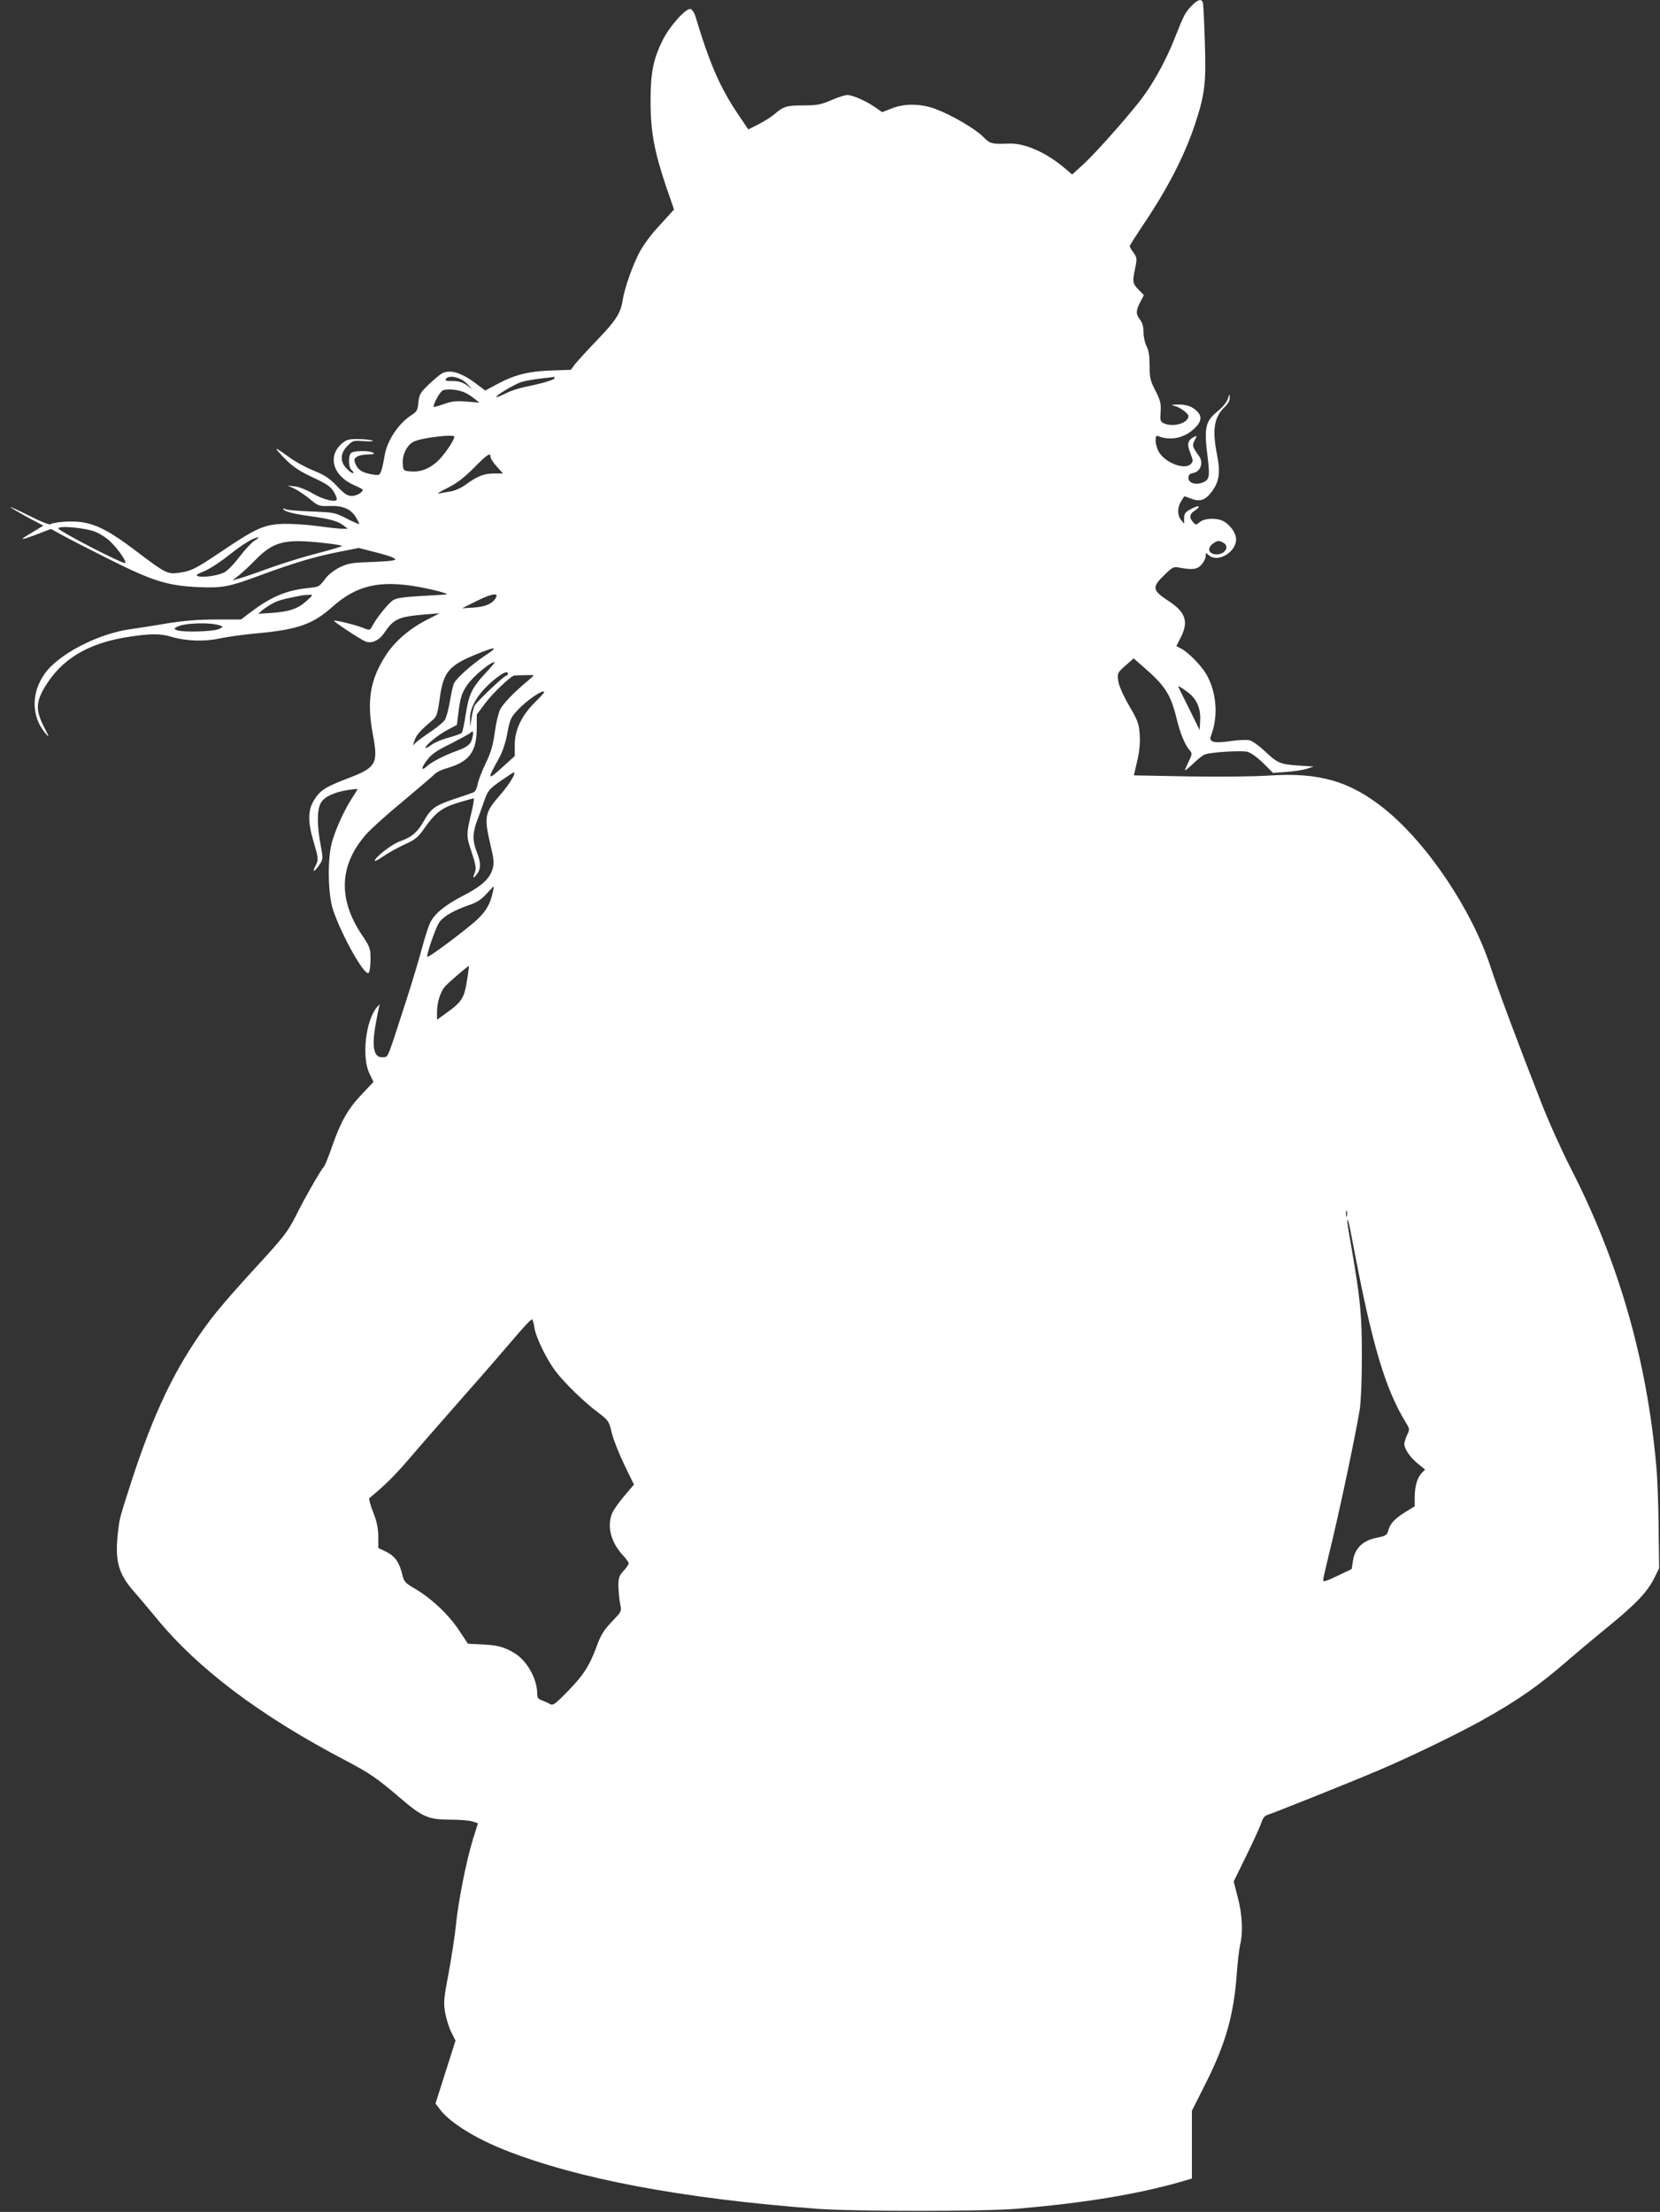 <?xml version="1.0" standalone="no"?>
<!DOCTYPE svg PUBLIC "-//W3C//DTD SVG 20010904//EN"
 "http://www.w3.org/TR/2001/REC-SVG-20010904/DTD/svg10.dtd">
<svg version="1.0" xmlns="http://www.w3.org/2000/svg"
 width="961pt" height="1280pt" viewBox="0 0 961 1280"
 preserveAspectRatio="xMidYMid meet">
<rect x="0" y="0" width="961" height="1280" fill="#333333" stroke="none"/>
<g transform="translate(0,1280) scale(0.1,-0.1)"
fill="#ffffff" stroke="none">
<path d="M6900 12768 c-39 -40 -47 -56 -99 -188 -42 -110 -117 -249 -180 -335
-64 -89 -268 -320 -342 -389 l-72 -66 -41 35 c-109 93 -234 148 -326 144 -98
-4 -109 -1 -148 39 -44 45 -177 123 -270 159 -87 34 -183 36 -261 5 l-54 -21
-43 30 c-53 36 -128 69 -159 69 -13 0 -55 -13 -93 -30 -61 -26 -83 -30 -162
-30 -97 0 -115 -6 -168 -52 -18 -15 -59 -41 -92 -58 l-58 -29 -62 92 c-102
152 -161 287 -244 562 -7 23 -20 41 -29 43 -27 5 -121 -100 -161 -181 -55
-112 -70 -189 -70 -357 1 -172 21 -284 90 -489 l46 -133 -24 -27 c-13 -14 -49
-54 -81 -89 -31 -34 -72 -90 -91 -125 -41 -74 -90 -213 -101 -282 -11 -76 -39
-120 -149 -234 -56 -58 -113 -121 -127 -138 l-24 -33 -110 -4 c-133 -4 -216
-25 -313 -77 l-73 -39 -53 40 c-85 64 -151 84 -197 59 -11 -5 -45 -34 -76 -63
-51 -49 -56 -59 -61 -105 -4 -45 -9 -53 -38 -72 -76 -47 -145 -151 -158 -239
-4 -25 -11 -60 -17 -79 -11 -32 -13 -33 -50 -27 -59 9 -86 26 -100 59 -11 26
-10 31 6 43 10 8 39 14 64 14 34 0 42 3 31 10 -21 14 -114 12 -128 -2 -17 -17
-15 -83 3 -98 9 -7 13 -15 10 -18 -3 -3 -19 7 -35 23 -43 41 -42 92 2 135 31
31 34 32 97 27 38 -2 58 -1 46 4 -11 4 -48 8 -82 8 -52 1 -66 -3 -92 -24 -88
-75 -54 -190 72 -244 26 -11 47 -22 47 -25 0 -15 -36 -36 -63 -36 -25 0 -43
11 -87 58 -45 46 -72 64 -140 91 -46 19 -112 56 -147 83 -35 26 -63 44 -63 40
0 -4 26 -33 57 -64 43 -42 83 -68 155 -101 75 -35 102 -53 118 -79 11 -18 20
-39 20 -46 0 -23 -79 -4 -141 33 -31 19 -76 37 -100 40 l-44 5 40 -18 c22 -11
62 -38 90 -61 48 -40 52 -41 115 -39 77 2 121 -18 150 -65 11 -18 20 -35 20
-39 0 -3 -32 10 -71 30 -69 36 -75 37 -208 42 -75 3 -142 9 -148 13 -7 5 -13
6 -13 3 0 -14 52 -29 149 -42 121 -17 166 -29 200 -55 l24 -19 -30 0 c-16 0
-83 7 -148 16 -66 9 -158 14 -205 12 -103 -5 -150 -26 -349 -160 -150 -101
-174 -113 -247 -123 -65 -8 -76 -3 -246 126 -148 112 -225 153 -313 167 -56 9
-161 2 -184 -12 -6 -4 -60 18 -121 49 -60 30 -110 53 -110 50 0 -2 43 -27 95
-56 l96 -51 -58 -35 c-86 -51 -84 -54 13 -18 l89 34 60 -33 c33 -19 159 -83
280 -144 252 -126 335 -152 521 -160 133 -5 171 2 351 69 193 71 309 106 449
134 l121 24 89 -23 c49 -12 98 -27 109 -33 19 -11 19 -12 -5 -17 -14 -3 -75
-7 -136 -9 -96 -3 -119 -7 -167 -30 -32 -16 -67 -43 -83 -65 -37 -49 -36 -48
-108 -56 -115 -12 -205 -49 -316 -132 l-65 -49 -145 0 c-102 0 -185 -7 -280
-22 -74 -13 -171 -28 -215 -34 -187 -26 -415 -144 -495 -256 -81 -112 -79
-251 4 -348 23 -27 22 -22 -9 38 -48 94 -48 141 2 227 98 166 252 259 491 295
123 19 184 19 247 -1 82 -24 190 -28 275 -9 41 9 140 23 220 30 234 22 321 52
435 154 139 123 270 154 491 116 86 -15 189 -42 169 -45 -5 -1 -71 -5 -147 -9
-101 -6 -143 -12 -162 -24 -28 -19 -91 -96 -118 -145 -17 -31 -17 -31 -52 -17
-40 17 -166 48 -172 43 -4 -5 144 -103 179 -119 35 -16 80 3 109 45 59 87 83
97 248 111 l75 6 -70 -36 c-101 -51 -186 -123 -238 -202 -94 -143 -115 -265
-79 -460 33 -175 21 -194 -146 -258 -128 -49 -159 -69 -193 -124 -37 -58 -38
-126 -4 -241 29 -97 30 -106 11 -142 -21 -39 -6 -35 22 6 23 34 23 35 8 118
-21 109 -21 200 0 239 18 36 75 64 157 77 31 5 57 7 57 6 0 -2 -16 -29 -36
-59 -42 -67 -85 -159 -110 -241 -29 -92 -27 -306 4 -399 50 -149 184 -387 206
-365 6 6 11 41 11 78 0 64 -2 70 -52 145 -138 207 -128 405 28 580 28 32 124
118 213 191 88 74 169 143 180 154 10 12 44 29 75 37 128 37 170 94 171 230
l0 80 51 68 c44 58 147 156 167 158 31 2 112 3 112 1 0 -2 -15 -15 -32 -30
-78 -64 -148 -136 -163 -169 -10 -20 -24 -80 -31 -133 -10 -75 -23 -117 -53
-179 -22 -45 -42 -99 -46 -120 -4 -23 -14 -42 -23 -46 -9 -4 -61 -22 -116 -40
-109 -37 -133 -55 -175 -131 -36 -62 -67 -88 -134 -112 -47 -16 -147 -93 -147
-113 0 -5 21 6 48 25 26 18 81 49 122 68 66 30 80 42 117 95 63 90 101 119
196 148 46 14 86 25 89 25 3 0 0 -28 -8 -62 -36 -151 -36 -152 -4 -248 23 -70
28 -95 20 -115 -15 -39 -12 -43 10 -15 25 32 25 67 0 130 -25 65 -25 106 1
178 12 31 31 85 43 119 20 57 27 66 93 113 40 27 74 50 77 50 17 0 -25 -69
-79 -131 -88 -100 -93 -125 -59 -274 24 -100 26 -119 15 -155 -17 -57 -64 -99
-171 -154 -104 -54 -163 -102 -190 -156 -10 -21 -30 -83 -45 -139 -14 -55 -57
-199 -96 -319 -108 -334 -101 -317 -127 -320 -56 -8 -71 49 -49 181 9 51 19
102 22 113 6 15 3 14 -14 -6 -65 -79 -88 -289 -42 -383 l23 -48 -68 -72 c-80
-84 -122 -159 -171 -300 -19 -56 -40 -108 -47 -117 -22 -25 -114 -186 -166
-291 -45 -88 -68 -118 -227 -291 -208 -227 -272 -306 -365 -448 -137 -209
-245 -449 -353 -780 -75 -233 -73 -222 -84 -325 -15 -149 6 -224 91 -321 24
-27 83 -97 131 -155 242 -296 601 -567 1102 -829 138 -73 177 -100 306 -210
134 -115 168 -130 294 -130 56 0 116 -5 132 -11 l30 -10 -29 -92 c-37 -120
-84 -353 -98 -492 -6 -60 -25 -186 -42 -278 -29 -152 -31 -175 -21 -234 7 -36
22 -87 36 -114 l24 -48 -58 -182 -58 -182 30 -39 c59 -74 201 -162 369 -229
425 -168 1023 -281 1810 -341 220 -16 959 -16 1155 0 394 34 687 82 943 154
l72 21 0 196 0 196 78 155 c117 231 165 400 182 640 5 69 14 143 19 165 18 69
13 175 -13 274 l-24 93 74 151 c41 84 80 169 86 189 7 23 19 40 32 44 36 11
504 198 646 259 176 74 456 210 595 287 214 120 325 197 500 348 55 48 161
136 235 197 160 130 228 202 267 281 l28 57 -3 235 c-1 129 -7 287 -13 350
-54 620 -219 1193 -501 1740 -49 96 -125 265 -168 376 -138 352 -251 656 -291
779 -108 331 -368 717 -615 915 -200 160 -377 211 -666 192 -87 -6 -290 -8
-469 -5 l-315 6 19 81 c13 56 18 103 15 153 -4 65 -10 81 -63 172 -37 65 -59
117 -62 145 -5 40 -3 44 42 84 l48 42 57 -50 c125 -108 157 -158 191 -296 22
-91 49 -155 77 -187 14 -16 14 -22 -6 -63 -12 -24 -22 -48 -22 -51 0 -4 21 13
48 38 26 26 56 49 67 53 38 14 215 24 248 15 18 -5 59 -34 90 -65 l57 -57 78
6 c42 3 95 11 117 18 l40 13 -90 6 c-104 7 -120 14 -196 86 -31 29 -69 56 -85
60 -16 4 -66 2 -111 -5 -57 -8 -89 -8 -102 -2 -18 10 -18 13 -4 52 36 107 23
241 -34 338 -30 51 -103 125 -144 147 l-29 15 25 49 c48 94 29 149 -76 216
-88 58 -91 77 -18 147 50 48 53 49 93 41 71 -13 98 -9 123 20 13 15 23 37 23
48 0 20 1 20 18 5 46 -42 144 7 157 79 7 36 -22 86 -67 115 -39 24 -117 22
-146 -5 -18 -15 -20 -15 -35 2 -24 26 -21 47 8 66 41 27 28 36 -17 12 -37 -20
-43 -27 -43 -55 l0 -32 -17 21 c-23 28 -23 73 -1 108 9 15 18 28 18 29 1 2 19
-4 41 -13 49 -19 82 -9 117 38 45 58 53 112 33 214 -30 151 -18 221 48 283 16
15 26 35 25 50 -1 24 -1 24 -10 -5 -5 -18 -28 -47 -54 -69 -79 -64 -86 -95
-63 -278 13 -108 9 -126 -34 -141 -39 -14 -78 0 -78 28 0 18 7 25 29 29 41 8
59 60 34 95 -40 56 -43 64 -27 94 15 28 14 29 -5 19 -36 -20 -41 -41 -20 -93
17 -44 17 -48 2 -64 -35 -35 -146 7 -184 70 -10 17 -19 46 -19 65 0 28 3 32
18 26 67 -26 145 -11 203 42 44 40 50 72 19 103 -28 28 -63 40 -113 39 -41 -1
-41 -1 -12 -10 30 -8 75 -43 75 -57 -1 -41 -88 -66 -142 -42 -21 10 -23 16
-19 67 3 49 -2 66 -30 122 -30 58 -34 75 -34 146 0 57 -5 89 -18 112 -9 18
-17 54 -17 80 0 32 -7 56 -20 73 -25 32 -25 51 1 102 l21 40 -31 32 c-35 36
-36 45 -19 126 11 53 10 59 -10 88 -12 16 -22 33 -22 37 0 5 31 53 68 109 147
216 246 407 308 591 59 177 67 242 59 480 -3 116 -9 218 -11 228 -8 26 -28 21
-64 -15z m-4196 -2189 l31 -32 -33 24 c-24 17 -47 24 -82 24 -39 0 -46 2 -37
14 19 23 86 7 121 -30z m506 32 c0 -9 -79 -32 -175 -51 -33 -7 -82 -23 -108
-37 -27 -13 -51 -23 -53 -21 -8 8 111 79 150 89 22 6 73 15 111 19 39 4 71 8
73 9 1 0 2 -3 2 -8z m-512 -86 c15 -8 38 -23 52 -35 l25 -20 -75 6 c-60 5 -86
2 -132 -15 -32 -11 -58 -18 -58 -16 0 22 37 89 54 96 27 12 99 3 134 -16z
m-68 -252 c0 -23 -65 -115 -102 -147 -49 -42 -96 -59 -153 -54 -37 3 -40 5
-43 37 -6 56 23 117 65 136 46 22 233 44 233 28z m210 -119 c0 -7 16 -32 36
-54 l36 -40 -51 0 c-58 0 -95 -14 -163 -63 -26 -20 -65 -37 -90 -41 -23 -4
-54 -9 -68 -12 -14 -3 9 12 50 32 56 28 95 58 155 118 78 79 95 90 95 60z
m-2284 -433 c27 -12 64 -36 82 -54 43 -41 96 -116 87 -125 -9 -10 -395 190
-388 201 10 17 166 1 219 -22z m917 -50 c-17 -11 -57 -54 -88 -95 -32 -42 -70
-81 -88 -89 -40 -19 -121 -30 -148 -22 -18 6 -13 11 32 29 30 12 95 54 145 94
82 65 142 101 169 102 6 0 -4 -9 -22 -19z m400 -13 c59 -6 107 -14 107 -17 0
-3 -64 -23 -143 -43 -79 -20 -201 -58 -273 -84 -71 -26 -149 -53 -174 -60
l-45 -13 35 27 c19 15 62 54 95 88 108 111 171 127 398 102z m5208 2 c46 -25
1 -80 -55 -66 -33 8 -34 39 -4 60 26 19 33 19 59 6z m-5308 -339 c-49 -44 -99
-61 -202 -68 l-76 -5 25 22 c14 11 41 29 60 39 30 16 58 24 165 45 11 2 31 4
45 4 24 1 23 -1 -17 -37z m1098 20 c-19 -34 -62 -53 -130 -57 l-66 -4 80 40
c88 44 133 53 116 21z m-1596 -161 c18 -7 17 -9 -10 -21 -34 -14 -208 -19
-240 -6 -19 8 -19 9 -1 19 42 24 196 28 251 8z m1530 -176 c-72 -48 -159 -125
-176 -157 -6 -10 -16 -56 -24 -103 -8 -47 -21 -96 -29 -109 -9 -14 -44 -43
-78 -66 -35 -23 -73 -51 -86 -62 l-22 -21 11 32 c10 30 35 57 102 114 25 21
30 34 43 128 21 153 53 190 217 256 112 46 125 42 42 -12z m6 -99 c-79 -85
-97 -123 -115 -240 -8 -53 -18 -101 -23 -106 -5 -5 -40 -18 -77 -28 -38 -10
-82 -29 -98 -41 -16 -12 -31 -20 -34 -18 -8 9 69 74 123 102 l58 31 11 88 c10
73 18 97 48 142 31 47 133 133 160 134 4 1 -19 -28 -53 -64z m129 -5 c0 -5 -4
-10 -9 -10 -13 0 -169 -148 -183 -173 -6 -11 -14 -43 -18 -71 l-8 -51 -1 43
c-2 72 49 155 144 232 49 39 75 50 75 30z m3938 -107 c49 -37 74 -93 70 -161
l-3 -57 -59 120 c-33 66 -62 124 -64 129 -6 11 13 1 56 -31z m-3728 1 c0 -3
-24 -30 -54 -59 -76 -76 -116 -159 -116 -244 l0 -66 -75 -68 c-83 -76 -86 -69
-19 50 23 42 40 91 51 149 14 78 20 92 57 132 55 60 156 128 156 106z m-415
-262 c-8 -38 -27 -54 -90 -77 -72 -26 -146 -64 -172 -88 -36 -33 -37 -13 -1
34 26 35 55 55 137 95 56 29 108 57 114 63 16 16 20 7 12 -27z m119 -889 c-14
-70 -37 -112 -87 -160 -51 -50 -286 -227 -293 -220 -8 7 47 166 68 198 24 36
85 71 178 103 39 13 67 31 95 62 22 24 41 44 43 44 1 0 0 -12 -4 -27z m-151
-519 c-15 -99 -31 -124 -119 -186 l-54 -39 0 48 c1 55 20 115 47 145 18 21
131 118 137 118 2 0 -3 -39 -11 -86z m5094 -1361 c-3 -10 -5 -4 -5 12 0 17 2
24 5 18 2 -7 2 -21 0 -30z m37 -168 c110 -581 186 -835 308 -1033 19 -31 19
-35 4 -66 -9 -19 -16 -42 -16 -53 0 -28 34 -77 79 -114 l41 -33 -20 -21 c-26
-28 -40 -77 -40 -141 l0 -51 -59 -36 c-60 -38 -85 -66 -96 -110 -6 -21 -16
-26 -66 -36 -79 -16 -124 -59 -136 -130 l-8 -51 -82 -39 c-64 -31 -83 -37 -83
-25 0 8 14 69 30 135 55 219 154 684 182 854 7 49 12 169 12 310 0 239 -9 327
-59 619 -14 78 -25 147 -25 155 0 35 10 -4 34 -134z m-4740 -479 c9 -58 73
-188 126 -256 57 -72 159 -171 240 -232 63 -48 65 -51 82 -121 10 -40 43 -123
73 -185 l55 -113 -56 -66 c-31 -36 -62 -81 -70 -99 -31 -75 -9 -166 60 -242
20 -21 36 -44 36 -49 0 -5 -13 -25 -30 -43 -26 -29 -30 -41 -30 -89 1 -31 5
-76 10 -101 9 -44 8 -46 -39 -95 -57 -60 -72 -83 -99 -158 -41 -109 -74 -160
-161 -250 -77 -79 -89 -88 -107 -78 -10 6 -31 15 -46 21 -22 7 -28 16 -28 38
0 87 -60 194 -134 237 -61 36 -98 45 -189 49 l-78 4 -50 75 c-58 90 -161 187
-253 241 -59 34 -67 43 -76 80 -18 75 -42 109 -92 135 l-48 23 0 67 c-1 49 -8
85 -30 141 -16 41 -26 77 -22 80 96 80 143 126 240 239 64 75 200 230 302 346
102 115 232 265 289 332 57 68 107 121 111 118 4 -3 11 -25 14 -49z"/>
</g>
</svg>
